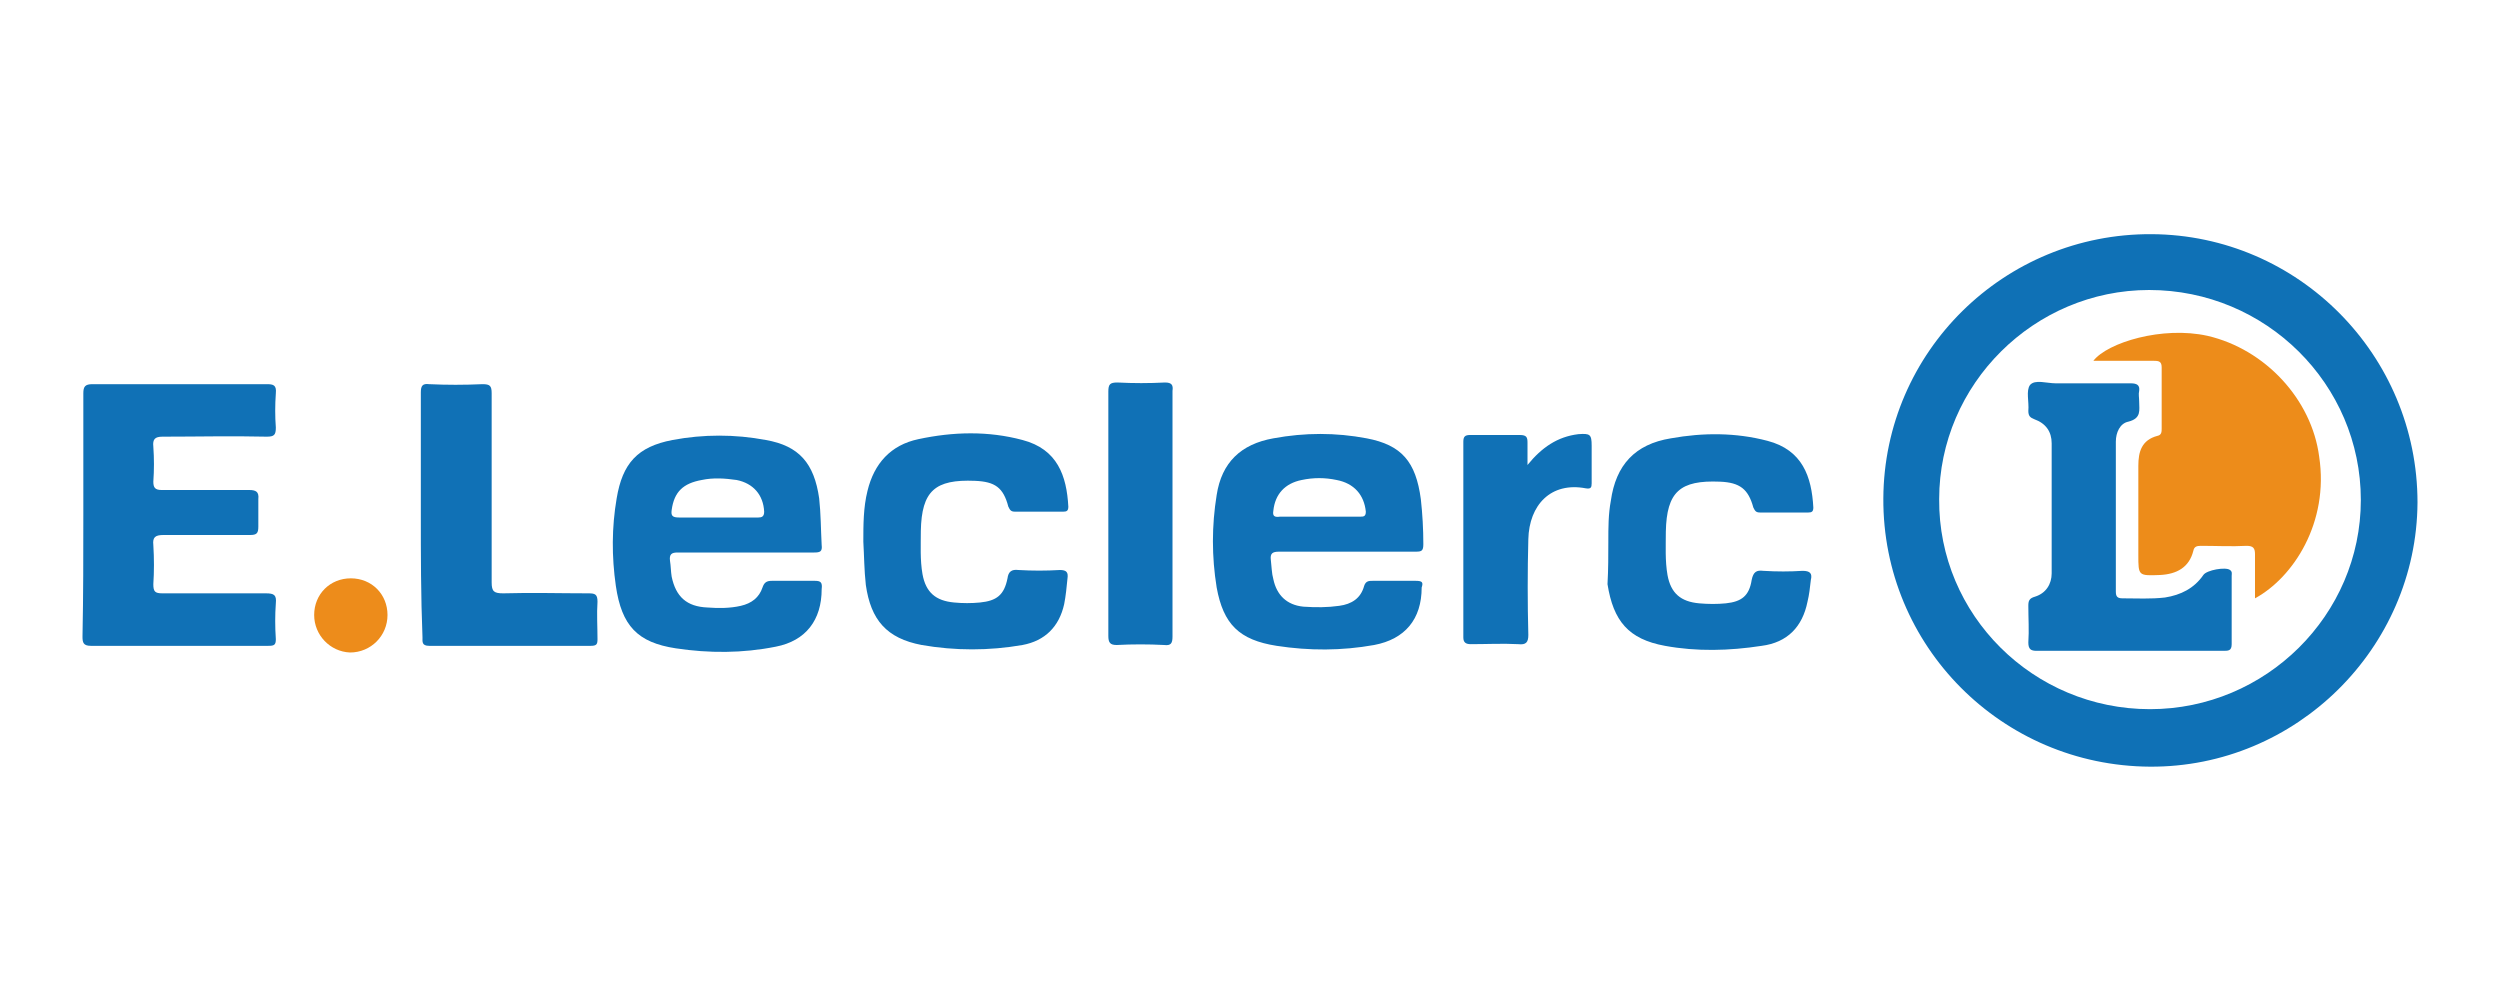 <?xml version="1.0" encoding="utf-8"?>
<!-- Generator: Adobe Illustrator 24.0.2, SVG Export Plug-In . SVG Version: 6.00 Build 0)  -->
<svg version="1.1" id="Capa_1" xmlns="http://www.w3.org/2000/svg" xmlns:xlink="http://www.w3.org/1999/xlink" x="0px" y="0px"
	 viewBox="0 0 300 120" style="enable-background:new 0 0 300 120;" xml:space="preserve">
<style type="text/css">
	.st0{fill:#1071B6;}
	.st1{fill:#ED8C1B;}
	.st2{fill:#0F71B6;}
	.st3{fill:#ED8C1A;}
</style>
<g>
	<g>
		<path class="st0" d="M10,61.7c0-4.8,0-9.7,0-14.5c0-0.8,0.2-1.1,1.1-1.1c7,0,14,0,20.9,0c0.8,0,1.2,0.1,1.1,1.1
			c-0.1,1.4-0.1,2.8,0,4.1c0,0.9-0.2,1.1-1.1,1.1c-4.2-0.1-8.3,0-12.5,0c-0.9,0-1.2,0.3-1.1,1.2c0.1,1.4,0.1,2.8,0,4.2
			c0,0.7,0.2,1,1,1c3.5,0,7,0,10.5,0c0.8,0,1.2,0.2,1.1,1.1C31,60.8,31,62,31,63.2c0,0.8-0.2,1-1,1c-3.5,0-6.9,0-10.4,0
			c-1,0-1.3,0.3-1.2,1.2c0.1,1.6,0.1,3.2,0,4.7c0,0.9,0.2,1.1,1.1,1.1c4.1,0,8.3,0,12.4,0c1,0,1.3,0.2,1.2,1.2
			c-0.1,1.4-0.1,2.8,0,4.3c0,0.7-0.2,0.8-0.9,0.8c-7.1,0-14.2,0-21.3,0c-0.9,0-1-0.4-1-1.1C10,71.4,10,66.6,10,61.7z"/>
		<path class="st0" d="M103.6,65c0-2,0-4.1,0.5-6.1c0.8-3.3,2.8-5.5,6.1-6.2c4.2-0.9,8.4-1,12.5,0.1c4.2,1.1,5.3,4.3,5.5,8
			c0,0.5-0.2,0.6-0.6,0.6c-1.9,0-3.9,0-5.8,0c-0.5,0-0.6-0.2-0.8-0.6c-0.6-2.3-1.6-3-4-3.1c-4.8-0.2-6.4,1.2-6.5,6
			c0,1.7-0.1,3.5,0.2,5.2c0.4,2.2,1.6,3.2,3.8,3.4c1,0.1,2.1,0.1,3.1,0c2-0.2,2.9-0.9,3.3-2.9c0.1-0.8,0.5-1.1,1.3-1
			c1.7,0.1,3.3,0.1,5,0c0.8,0,1,0.3,0.9,1c-0.1,1-0.2,2.1-0.4,3.1c-0.6,2.7-2.3,4.4-5,4.9c-4,0.7-8.1,0.7-12.1,0
			c-4.2-0.8-6.1-3-6.7-7.2C103.7,68.4,103.7,66.7,103.6,65z"/>
		<path class="st0" d="M193,65c0-1.7,0-3.3,0.3-4.9c0.6-4.3,2.9-6.8,7.2-7.5c3.9-0.7,7.8-0.7,11.6,0.3c4.2,1.1,5.3,4.3,5.5,8
			c0,0.5-0.2,0.6-0.6,0.6c-1.9,0-3.9,0-5.8,0c-0.5,0-0.6-0.2-0.8-0.6c-0.6-2.2-1.6-3-4-3.1c-4.8-0.2-6.4,1.2-6.5,6
			c0,1.7-0.1,3.5,0.2,5.2c0.4,2.2,1.6,3.2,3.8,3.4c1.1,0.1,2.2,0.1,3.2,0c1.9-0.2,2.8-0.9,3.1-2.8c0.2-1,0.6-1.2,1.4-1.1
			c1.6,0.1,3.2,0.1,4.7,0c0.9,0,1.2,0.3,1,1.1c-0.1,0.9-0.2,1.8-0.4,2.6c-0.6,3-2.4,4.9-5.5,5.3c-3.9,0.6-7.8,0.7-11.6,0
			c-4.4-0.8-6.2-3-6.9-7.4C193,68.3,193,66.6,193,65z"/>
		<path class="st0" d="M50.5,61.7c0-4.9,0-9.8,0-14.6c0-0.8,0.2-1.1,1-1c2.1,0.1,4.2,0.1,6.4,0c0.9,0,1.1,0.2,1.1,1.1
			c0,7.6,0,15.1,0,22.7c0,1.1,0.3,1.3,1.4,1.3c3.4-0.1,6.8,0,10.2,0c0.8,0,1.1,0.1,1.1,1c-0.1,1.5,0,3,0,4.5c0,0.6-0.1,0.8-0.8,0.8
			c-6.5,0-13,0-19.4,0c-0.9,0-0.8-0.5-0.8-1C50.5,71.5,50.5,66.6,50.5,61.7z"/>
		<path class="st0" d="M183.3,55.8c1.7-2.1,3.6-3.4,6.1-3.7c1.4-0.1,1.6,0,1.6,1.4c0,1.5,0,3,0,4.5c0,0.5-0.1,0.7-0.7,0.6
			c-4.2-0.8-6.8,2-6.9,6.1c-0.1,3.8-0.1,7.7,0,11.5c0,0.9-0.3,1.2-1.2,1.1c-1.9-0.1-3.8,0-5.7,0c-0.6,0-0.9-0.2-0.9-0.8
			c0-7.8,0-15.7,0-23.5c0-0.6,0.2-0.8,0.8-0.8c2,0,4,0,6,0c0.8,0,0.9,0.3,0.9,0.9C183.3,54,183.3,54.8,183.3,55.8z"/>
		<path class="st0" d="M140.7,61.8c0,4.9,0,9.8,0,14.6c0,0.8-0.2,1.1-1,1c-1.9-0.1-3.8-0.1-5.7,0c-0.8,0-1-0.3-1-1.1
			c0-9.8,0-19.5,0-29.3c0-0.9,0.2-1.1,1.1-1.1c1.9,0.1,3.8,0.1,5.7,0c0.8,0,1,0.3,0.9,1C140.7,51.9,140.7,56.9,140.7,61.8z"/>
		<path class="st1" d="M37.7,73.8c0-2.5,1.9-4.4,4.4-4.4c2.5,0,4.4,1.9,4.4,4.4c0,2.5-2,4.5-4.5,4.5C39.6,78.2,37.7,76.2,37.7,73.8z
			"/>
		<path class="st2" d="M258.2,28.1c-17.7-0.1-32.1,14.1-32.2,31.7c-0.1,17.7,14.2,32.1,32,32.2c17.5,0.1,32-14.2,32.1-31.7
			C290.1,42.6,275.8,28.2,258.2,28.1z M258,85.1c-14,0-25.4-11.3-25.3-25.2c0-13.8,11.4-25.1,25.2-25.1c14,0,25.4,11.3,25.4,25.2
			C283.3,73.8,271.9,85.1,258,85.1z"/>
		<path class="st0" d="M169.9,69.7c-1.7,0-3.5,0-5.2,0c-0.4,0-0.8,0-1,0.6c-0.4,1.5-1.5,2.2-3,2.4c-1.4,0.2-2.8,0.2-4.3,0.1
			c-2-0.2-3.2-1.4-3.6-3.3c-0.2-0.7-0.2-1.5-0.3-2.3c-0.1-0.8,0.2-1,1-1c2.7,0,5.4,0,8.1,0c2.8,0,5.5,0,8.3,0c0.7,0,0.9-0.1,0.9-0.9
			c0-1.8-0.1-3.6-0.3-5.4c-0.6-4.5-2.3-6.5-6.5-7.3c-3.7-0.7-7.4-0.7-11.2,0c-3.9,0.7-6.2,2.9-6.8,6.8c-0.6,3.7-0.6,7.4,0,11.1
			c0.8,4.4,2.7,6.3,7.2,7c3.9,0.6,7.8,0.6,11.7-0.1c3.7-0.7,5.7-3.1,5.7-6.9C170.8,69.9,170.7,69.7,169.9,69.7z M152.8,61.3
			c0.2-2,1.4-3.3,3.4-3.7c1.4-0.3,2.8-0.3,4.2,0c2.1,0.4,3.3,1.8,3.5,3.8c0,0.6-0.3,0.6-0.7,0.6c-1.6,0-3.2,0-4.8,0
			c-1.6,0-3.2,0-4.8,0C152.9,62.1,152.7,61.9,152.8,61.3z"/>
		<path class="st0" d="M97.8,69.7c-1.7,0-3.5,0-5.2,0c-0.6,0-0.9,0.2-1.1,0.8c-0.4,1.2-1.3,1.9-2.6,2.2c-1.3,0.3-2.7,0.3-4,0.2
			c-2.5-0.1-3.8-1.3-4.3-3.7c-0.1-0.6-0.1-1.3-0.2-1.9c-0.1-0.8,0.2-1,0.9-1c2.7,0,5.5,0,8.2,0s5.5,0,8.2,0c0.7,0,1-0.1,0.9-0.9
			c-0.1-1.9-0.1-3.8-0.3-5.6c-0.6-4.2-2.4-6.3-6.4-7c-3.7-0.7-7.5-0.7-11.2,0c-4.2,0.8-6,2.8-6.7,7c-0.6,3.5-0.6,7-0.1,10.5
			c0.7,4.8,2.6,6.8,7.2,7.5c4,0.6,8,0.6,12-0.2c3.6-0.7,5.5-3.2,5.5-6.9C98.7,69.9,98.5,69.7,97.8,69.7z M80.6,61.2
			c0.3-2.2,1.4-3.2,3.6-3.6c1.4-0.3,2.8-0.2,4.2,0c2,0.4,3.2,1.8,3.3,3.8c0,0.6-0.3,0.7-0.7,0.7c-1.6,0-3.2,0-4.8,0
			c-1.6,0-3.2,0-4.7,0C80.7,62.1,80.5,61.9,80.6,61.2z"/>
		<path class="st3" d="M270.6,71.8c0-1.9,0-3.6,0-5.3c0-0.7-0.2-1-1-1c-1.8,0.1-3.7,0-5.5,0c-0.5,0-0.8,0.1-0.9,0.6
			c-0.5,2-2,2.8-4,2.9c-2.6,0.1-2.6,0.1-2.6-2.4c0-3.6,0-7.1,0-10.7c0-1.7,0.4-3.1,2.3-3.6c0.5-0.1,0.5-0.5,0.5-0.9
			c0-2.4,0-4.8,0-7.3c0-0.7-0.3-0.8-0.9-0.8c-2.4,0-4.9,0-7.3,0c1.7-2.2,8.3-4.2,13.7-3c6.9,1.6,12.5,7.6,13.4,14.5
			C279.5,62.7,275.2,69.3,270.6,71.8z"/>
		<path class="st0" d="M255.6,78.1c-3.7,0-7.5,0-11.2,0c-0.7,0-1-0.2-1-1c0.1-1.5,0-2.9,0-4.4c0-0.6,0.1-0.9,0.8-1.1
			c1.3-0.4,2-1.5,2-2.8c0-5.2,0-10.4,0-15.6c0-1.4-0.7-2.4-2.1-2.9c-0.5-0.2-0.7-0.4-0.7-1c0.1-1.1-0.3-2.4,0.2-3.1
			c0.6-0.7,2-0.2,3.1-0.2c3,0,6,0,9,0c0.7,0,1.1,0.2,1,0.9c-0.1,0.4,0,0.8,0,1.3c0,1,0.3,2-1.3,2.4c-1,0.2-1.5,1.3-1.5,2.4
			c0,6,0,12,0,18c0,0.6,0.2,0.8,0.8,0.8c1.7,0,3.4,0.1,5.1-0.1c1.9-0.3,3.5-1.1,4.6-2.7c0.4-0.6,2.7-1,3.2-0.6
			c0.3,0.2,0.2,0.5,0.2,0.7c0,2.7,0,5.5,0,8.2c0,0.8-0.4,0.8-1,0.8C263.1,78.1,259.4,78.1,255.6,78.1z"/>
	</g>
</g>
</svg>
